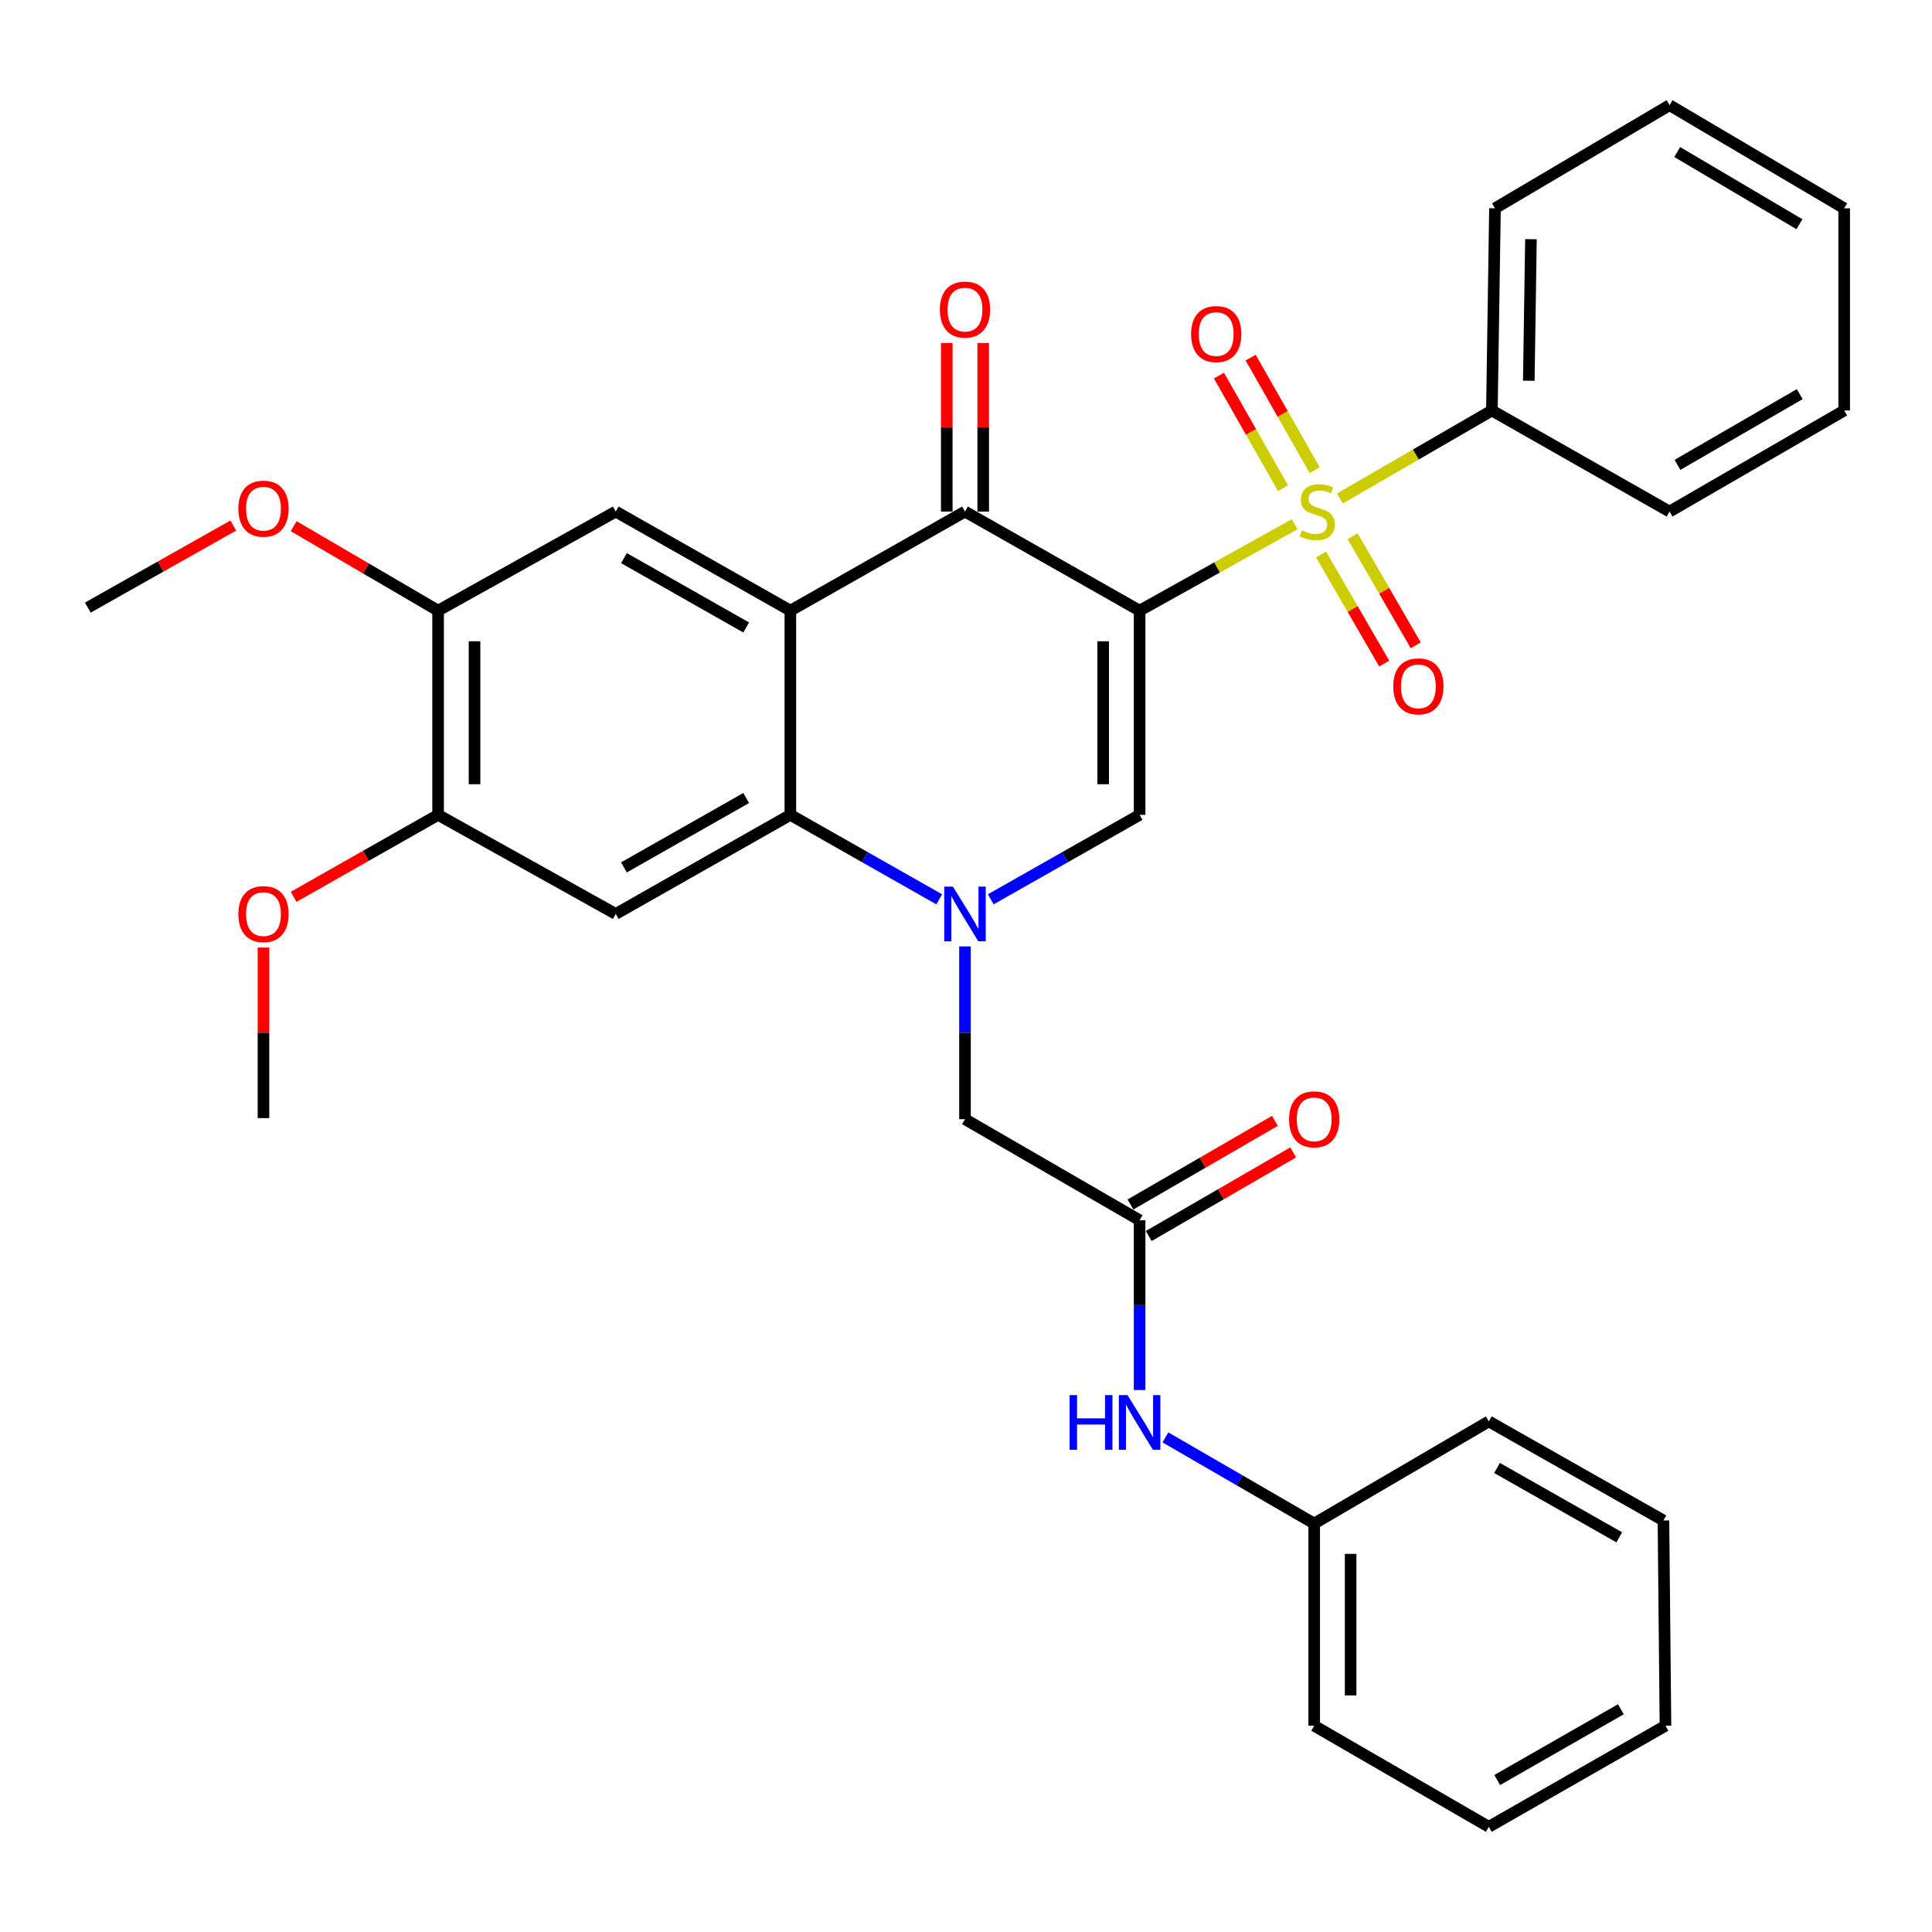 <?xml version='1.0' encoding='iso-8859-1'?>
<svg version='1.1' baseProfile='full'
              xmlns='http://www.w3.org/2000/svg'
                      xmlns:rdkit='http://www.rdkit.org/xml'
                      xmlns:xlink='http://www.w3.org/1999/xlink'
                  xml:space='preserve'
width='1000px' height='1000px' viewBox='0 0 1000 1000'>
<!-- END OF HEADER -->
<rect style='opacity:1.0;fill:#FFFFFF;stroke:none' width='1000' height='1000' x='0' y='0'> </rect>
<path class='bond-0' d='M 589.861,316.065 L 629.984,293.692' style='fill:none;fill-rule:evenodd;stroke:#000000;stroke-width:6px;stroke-linecap:butt;stroke-linejoin:miter;stroke-opacity:1' />
<path class='bond-0' d='M 629.984,293.692 L 670.106,271.32' style='fill:none;fill-rule:evenodd;stroke:#CCCC00;stroke-width:6px;stroke-linecap:butt;stroke-linejoin:miter;stroke-opacity:1' />
<path class='bond-3' d='M 589.861,316.065 L 499.476,264.789' style='fill:none;fill-rule:evenodd;stroke:#000000;stroke-width:6px;stroke-linecap:butt;stroke-linejoin:miter;stroke-opacity:1' />
<path class='bond-4' d='M 589.861,316.065 L 589.861,421.771' style='fill:none;fill-rule:evenodd;stroke:#000000;stroke-width:6px;stroke-linecap:butt;stroke-linejoin:miter;stroke-opacity:1' />
<path class='bond-4' d='M 570.998,331.921 L 570.998,405.915' style='fill:none;fill-rule:evenodd;stroke:#000000;stroke-width:6px;stroke-linecap:butt;stroke-linejoin:miter;stroke-opacity:1' />
<path class='bond-12' d='M 680.479,243.361 L 663.904,214.226' style='fill:none;fill-rule:evenodd;stroke:#CCCC00;stroke-width:6px;stroke-linecap:butt;stroke-linejoin:miter;stroke-opacity:1' />
<path class='bond-12' d='M 663.904,214.226 L 647.33,185.091' style='fill:none;fill-rule:evenodd;stroke:#FF0000;stroke-width:6px;stroke-linecap:butt;stroke-linejoin:miter;stroke-opacity:1' />
<path class='bond-12' d='M 664.083,252.688 L 647.509,223.553' style='fill:none;fill-rule:evenodd;stroke:#CCCC00;stroke-width:6px;stroke-linecap:butt;stroke-linejoin:miter;stroke-opacity:1' />
<path class='bond-12' d='M 647.509,223.553 L 630.934,194.418' style='fill:none;fill-rule:evenodd;stroke:#FF0000;stroke-width:6px;stroke-linecap:butt;stroke-linejoin:miter;stroke-opacity:1' />
<path class='bond-13' d='M 683.781,287.005 L 700.126,315.24' style='fill:none;fill-rule:evenodd;stroke:#CCCC00;stroke-width:6px;stroke-linecap:butt;stroke-linejoin:miter;stroke-opacity:1' />
<path class='bond-13' d='M 700.126,315.24 L 716.471,343.474' style='fill:none;fill-rule:evenodd;stroke:#FF0000;stroke-width:6px;stroke-linecap:butt;stroke-linejoin:miter;stroke-opacity:1' />
<path class='bond-13' d='M 700.106,277.555 L 716.451,305.789' style='fill:none;fill-rule:evenodd;stroke:#CCCC00;stroke-width:6px;stroke-linecap:butt;stroke-linejoin:miter;stroke-opacity:1' />
<path class='bond-13' d='M 716.451,305.789 L 732.796,334.023' style='fill:none;fill-rule:evenodd;stroke:#FF0000;stroke-width:6px;stroke-linecap:butt;stroke-linejoin:miter;stroke-opacity:1' />
<path class='bond-14' d='M 693.509,258.023 L 732.856,235.249' style='fill:none;fill-rule:evenodd;stroke:#CCCC00;stroke-width:6px;stroke-linecap:butt;stroke-linejoin:miter;stroke-opacity:1' />
<path class='bond-14' d='M 732.856,235.249 L 772.203,212.476' style='fill:none;fill-rule:evenodd;stroke:#000000;stroke-width:6px;stroke-linecap:butt;stroke-linejoin:miter;stroke-opacity:1' />
<path class='bond-1' d='M 512.814,465.489 L 551.338,443.63' style='fill:none;fill-rule:evenodd;stroke:#0000FF;stroke-width:6px;stroke-linecap:butt;stroke-linejoin:miter;stroke-opacity:1' />
<path class='bond-1' d='M 551.338,443.63 L 589.861,421.771' style='fill:none;fill-rule:evenodd;stroke:#000000;stroke-width:6px;stroke-linecap:butt;stroke-linejoin:miter;stroke-opacity:1' />
<path class='bond-5' d='M 486.138,465.489 L 447.614,443.63' style='fill:none;fill-rule:evenodd;stroke:#0000FF;stroke-width:6px;stroke-linecap:butt;stroke-linejoin:miter;stroke-opacity:1' />
<path class='bond-5' d='M 447.614,443.63 L 409.091,421.771' style='fill:none;fill-rule:evenodd;stroke:#000000;stroke-width:6px;stroke-linecap:butt;stroke-linejoin:miter;stroke-opacity:1' />
<path class='bond-9' d='M 499.476,489.873 L 499.476,534.58' style='fill:none;fill-rule:evenodd;stroke:#0000FF;stroke-width:6px;stroke-linecap:butt;stroke-linejoin:miter;stroke-opacity:1' />
<path class='bond-9' d='M 499.476,534.58 L 499.476,579.287' style='fill:none;fill-rule:evenodd;stroke:#000000;stroke-width:6px;stroke-linecap:butt;stroke-linejoin:miter;stroke-opacity:1' />
<path class='bond-2' d='M 409.091,316.065 L 499.476,264.789' style='fill:none;fill-rule:evenodd;stroke:#000000;stroke-width:6px;stroke-linecap:butt;stroke-linejoin:miter;stroke-opacity:1' />
<path class='bond-7' d='M 409.091,316.065 L 318.706,264.789' style='fill:none;fill-rule:evenodd;stroke:#000000;stroke-width:6px;stroke-linecap:butt;stroke-linejoin:miter;stroke-opacity:1' />
<path class='bond-7' d='M 386.226,324.78 L 322.956,288.887' style='fill:none;fill-rule:evenodd;stroke:#000000;stroke-width:6px;stroke-linecap:butt;stroke-linejoin:miter;stroke-opacity:1' />
<path class='bond-33' d='M 409.091,316.065 L 409.091,421.771' style='fill:none;fill-rule:evenodd;stroke:#000000;stroke-width:6px;stroke-linecap:butt;stroke-linejoin:miter;stroke-opacity:1' />
<path class='bond-16' d='M 508.908,264.789 L 508.908,221.164' style='fill:none;fill-rule:evenodd;stroke:#000000;stroke-width:6px;stroke-linecap:butt;stroke-linejoin:miter;stroke-opacity:1' />
<path class='bond-16' d='M 508.908,221.164 L 508.908,177.538' style='fill:none;fill-rule:evenodd;stroke:#FF0000;stroke-width:6px;stroke-linecap:butt;stroke-linejoin:miter;stroke-opacity:1' />
<path class='bond-16' d='M 490.045,264.789 L 490.045,221.164' style='fill:none;fill-rule:evenodd;stroke:#000000;stroke-width:6px;stroke-linecap:butt;stroke-linejoin:miter;stroke-opacity:1' />
<path class='bond-16' d='M 490.045,221.164 L 490.045,177.538' style='fill:none;fill-rule:evenodd;stroke:#FF0000;stroke-width:6px;stroke-linecap:butt;stroke-linejoin:miter;stroke-opacity:1' />
<path class='bond-6' d='M 409.091,421.771 L 318.706,473.057' style='fill:none;fill-rule:evenodd;stroke:#000000;stroke-width:6px;stroke-linecap:butt;stroke-linejoin:miter;stroke-opacity:1' />
<path class='bond-6' d='M 386.224,413.058 L 322.955,448.959' style='fill:none;fill-rule:evenodd;stroke:#000000;stroke-width:6px;stroke-linecap:butt;stroke-linejoin:miter;stroke-opacity:1' />
<path class='bond-10' d='M 318.706,473.057 L 226.759,421.771' style='fill:none;fill-rule:evenodd;stroke:#000000;stroke-width:6px;stroke-linecap:butt;stroke-linejoin:miter;stroke-opacity:1' />
<path class='bond-11' d='M 318.706,264.789 L 226.759,316.065' style='fill:none;fill-rule:evenodd;stroke:#000000;stroke-width:6px;stroke-linecap:butt;stroke-linejoin:miter;stroke-opacity:1' />
<path class='bond-8' d='M 589.861,631.601 L 499.476,579.287' style='fill:none;fill-rule:evenodd;stroke:#000000;stroke-width:6px;stroke-linecap:butt;stroke-linejoin:miter;stroke-opacity:1' />
<path class='bond-15' d='M 589.861,631.601 L 589.861,675.542' style='fill:none;fill-rule:evenodd;stroke:#000000;stroke-width:6px;stroke-linecap:butt;stroke-linejoin:miter;stroke-opacity:1' />
<path class='bond-15' d='M 589.861,675.542 L 589.861,719.482' style='fill:none;fill-rule:evenodd;stroke:#0000FF;stroke-width:6px;stroke-linecap:butt;stroke-linejoin:miter;stroke-opacity:1' />
<path class='bond-17' d='M 594.586,639.763 L 631.963,618.125' style='fill:none;fill-rule:evenodd;stroke:#000000;stroke-width:6px;stroke-linecap:butt;stroke-linejoin:miter;stroke-opacity:1' />
<path class='bond-17' d='M 631.963,618.125 L 669.34,596.487' style='fill:none;fill-rule:evenodd;stroke:#FF0000;stroke-width:6px;stroke-linecap:butt;stroke-linejoin:miter;stroke-opacity:1' />
<path class='bond-17' d='M 585.136,623.438 L 622.513,601.8' style='fill:none;fill-rule:evenodd;stroke:#000000;stroke-width:6px;stroke-linecap:butt;stroke-linejoin:miter;stroke-opacity:1' />
<path class='bond-17' d='M 622.513,601.8 L 659.89,580.162' style='fill:none;fill-rule:evenodd;stroke:#FF0000;stroke-width:6px;stroke-linecap:butt;stroke-linejoin:miter;stroke-opacity:1' />
<path class='bond-19' d='M 226.759,421.771 L 189.366,442.989' style='fill:none;fill-rule:evenodd;stroke:#000000;stroke-width:6px;stroke-linecap:butt;stroke-linejoin:miter;stroke-opacity:1' />
<path class='bond-19' d='M 189.366,442.989 L 151.972,464.207' style='fill:none;fill-rule:evenodd;stroke:#FF0000;stroke-width:6px;stroke-linecap:butt;stroke-linejoin:miter;stroke-opacity:1' />
<path class='bond-34' d='M 226.759,421.771 L 226.759,316.065' style='fill:none;fill-rule:evenodd;stroke:#000000;stroke-width:6px;stroke-linecap:butt;stroke-linejoin:miter;stroke-opacity:1' />
<path class='bond-34' d='M 245.622,405.915 L 245.622,331.921' style='fill:none;fill-rule:evenodd;stroke:#000000;stroke-width:6px;stroke-linecap:butt;stroke-linejoin:miter;stroke-opacity:1' />
<path class='bond-20' d='M 226.759,316.065 L 189.376,294.203' style='fill:none;fill-rule:evenodd;stroke:#000000;stroke-width:6px;stroke-linecap:butt;stroke-linejoin:miter;stroke-opacity:1' />
<path class='bond-20' d='M 189.376,294.203 L 151.992,272.34' style='fill:none;fill-rule:evenodd;stroke:#FF0000;stroke-width:6px;stroke-linecap:butt;stroke-linejoin:miter;stroke-opacity:1' />
<path class='bond-21' d='M 772.203,212.476 L 773.796,107.818' style='fill:none;fill-rule:evenodd;stroke:#000000;stroke-width:6px;stroke-linecap:butt;stroke-linejoin:miter;stroke-opacity:1' />
<path class='bond-21' d='M 791.303,197.064 L 792.418,123.803' style='fill:none;fill-rule:evenodd;stroke:#000000;stroke-width:6px;stroke-linecap:butt;stroke-linejoin:miter;stroke-opacity:1' />
<path class='bond-22' d='M 772.203,212.476 L 864.16,264.789' style='fill:none;fill-rule:evenodd;stroke:#000000;stroke-width:6px;stroke-linecap:butt;stroke-linejoin:miter;stroke-opacity:1' />
<path class='bond-18' d='M 603.212,743.989 L 641.718,766.286' style='fill:none;fill-rule:evenodd;stroke:#0000FF;stroke-width:6px;stroke-linecap:butt;stroke-linejoin:miter;stroke-opacity:1' />
<path class='bond-18' d='M 641.718,766.286 L 680.225,788.583' style='fill:none;fill-rule:evenodd;stroke:#000000;stroke-width:6px;stroke-linecap:butt;stroke-linejoin:miter;stroke-opacity:1' />
<path class='bond-23' d='M 680.225,788.583 L 680.225,893.241' style='fill:none;fill-rule:evenodd;stroke:#000000;stroke-width:6px;stroke-linecap:butt;stroke-linejoin:miter;stroke-opacity:1' />
<path class='bond-23' d='M 699.088,804.281 L 699.088,877.542' style='fill:none;fill-rule:evenodd;stroke:#000000;stroke-width:6px;stroke-linecap:butt;stroke-linejoin:miter;stroke-opacity:1' />
<path class='bond-24' d='M 680.225,788.583 L 770.61,735.724' style='fill:none;fill-rule:evenodd;stroke:#000000;stroke-width:6px;stroke-linecap:butt;stroke-linejoin:miter;stroke-opacity:1' />
<path class='bond-25' d='M 136.374,490.459 L 136.374,534.596' style='fill:none;fill-rule:evenodd;stroke:#FF0000;stroke-width:6px;stroke-linecap:butt;stroke-linejoin:miter;stroke-opacity:1' />
<path class='bond-25' d='M 136.374,534.596 L 136.374,578.732' style='fill:none;fill-rule:evenodd;stroke:#000000;stroke-width:6px;stroke-linecap:butt;stroke-linejoin:miter;stroke-opacity:1' />
<path class='bond-26' d='M 120.764,272.012 L 83.109,293.252' style='fill:none;fill-rule:evenodd;stroke:#FF0000;stroke-width:6px;stroke-linecap:butt;stroke-linejoin:miter;stroke-opacity:1' />
<path class='bond-26' d='M 83.109,293.252 L 45.455,314.493' style='fill:none;fill-rule:evenodd;stroke:#000000;stroke-width:6px;stroke-linecap:butt;stroke-linejoin:miter;stroke-opacity:1' />
<path class='bond-28' d='M 773.796,107.818 L 864.16,54.446' style='fill:none;fill-rule:evenodd;stroke:#000000;stroke-width:6px;stroke-linecap:butt;stroke-linejoin:miter;stroke-opacity:1' />
<path class='bond-27' d='M 864.16,264.789 L 954.545,212.476' style='fill:none;fill-rule:evenodd;stroke:#000000;stroke-width:6px;stroke-linecap:butt;stroke-linejoin:miter;stroke-opacity:1' />
<path class='bond-27' d='M 868.269,240.616 L 931.539,203.997' style='fill:none;fill-rule:evenodd;stroke:#000000;stroke-width:6px;stroke-linecap:butt;stroke-linejoin:miter;stroke-opacity:1' />
<path class='bond-30' d='M 680.225,893.241 L 770.61,945.554' style='fill:none;fill-rule:evenodd;stroke:#000000;stroke-width:6px;stroke-linecap:butt;stroke-linejoin:miter;stroke-opacity:1' />
<path class='bond-29' d='M 770.61,735.724 L 860.996,787' style='fill:none;fill-rule:evenodd;stroke:#000000;stroke-width:6px;stroke-linecap:butt;stroke-linejoin:miter;stroke-opacity:1' />
<path class='bond-29' d='M 774.861,759.822 L 838.13,795.716' style='fill:none;fill-rule:evenodd;stroke:#000000;stroke-width:6px;stroke-linecap:butt;stroke-linejoin:miter;stroke-opacity:1' />
<path class='bond-31' d='M 954.545,212.476 L 954.545,107.818' style='fill:none;fill-rule:evenodd;stroke:#000000;stroke-width:6px;stroke-linecap:butt;stroke-linejoin:miter;stroke-opacity:1' />
<path class='bond-35' d='M 864.16,54.446 L 954.545,107.818' style='fill:none;fill-rule:evenodd;stroke:#000000;stroke-width:6px;stroke-linecap:butt;stroke-linejoin:miter;stroke-opacity:1' />
<path class='bond-35' d='M 868.127,78.694 L 931.397,116.054' style='fill:none;fill-rule:evenodd;stroke:#000000;stroke-width:6px;stroke-linecap:butt;stroke-linejoin:miter;stroke-opacity:1' />
<path class='bond-32' d='M 860.996,787 L 862.043,893.241' style='fill:none;fill-rule:evenodd;stroke:#000000;stroke-width:6px;stroke-linecap:butt;stroke-linejoin:miter;stroke-opacity:1' />
<path class='bond-36' d='M 770.61,945.554 L 862.043,893.241' style='fill:none;fill-rule:evenodd;stroke:#000000;stroke-width:6px;stroke-linecap:butt;stroke-linejoin:miter;stroke-opacity:1' />
<path class='bond-36' d='M 774.958,921.335 L 838.961,884.715' style='fill:none;fill-rule:evenodd;stroke:#000000;stroke-width:6px;stroke-linecap:butt;stroke-linejoin:miter;stroke-opacity:1' />
<path  class='atom-1' d='M 673.818 274.509
Q 674.138 274.629, 675.458 275.189
Q 676.778 275.749, 678.218 276.109
Q 679.698 276.429, 681.138 276.429
Q 683.818 276.429, 685.378 275.149
Q 686.938 273.829, 686.938 271.549
Q 686.938 269.989, 686.138 269.029
Q 685.378 268.069, 684.178 267.549
Q 682.978 267.029, 680.978 266.429
Q 678.458 265.669, 676.938 264.949
Q 675.458 264.229, 674.378 262.709
Q 673.338 261.189, 673.338 258.629
Q 673.338 255.069, 675.738 252.869
Q 678.178 250.669, 682.978 250.669
Q 686.258 250.669, 689.978 252.229
L 689.058 255.309
Q 685.658 253.909, 683.098 253.909
Q 680.338 253.909, 678.818 255.069
Q 677.298 256.189, 677.338 258.149
Q 677.338 259.669, 678.098 260.589
Q 678.898 261.509, 680.018 262.029
Q 681.178 262.549, 683.098 263.149
Q 685.658 263.949, 687.178 264.749
Q 688.698 265.549, 689.778 267.189
Q 690.898 268.789, 690.898 271.549
Q 690.898 275.469, 688.258 277.589
Q 685.658 279.669, 681.298 279.669
Q 678.778 279.669, 676.858 279.109
Q 674.978 278.589, 672.738 277.669
L 673.818 274.509
' fill='#CCCC00'/>
<path  class='atom-2' d='M 493.216 458.897
L 502.496 473.897
Q 503.416 475.377, 504.896 478.057
Q 506.376 480.737, 506.456 480.897
L 506.456 458.897
L 510.216 458.897
L 510.216 487.217
L 506.336 487.217
L 496.376 470.817
Q 495.216 468.897, 493.976 466.697
Q 492.776 464.497, 492.416 463.817
L 492.416 487.217
L 488.736 487.217
L 488.736 458.897
L 493.216 458.897
' fill='#0000FF'/>
<path  class='atom-13' d='M 616.505 172.912
Q 616.505 166.112, 619.865 162.312
Q 623.225 158.512, 629.505 158.512
Q 635.785 158.512, 639.145 162.312
Q 642.505 166.112, 642.505 172.912
Q 642.505 179.792, 639.105 183.712
Q 635.705 187.592, 629.505 187.592
Q 623.265 187.592, 619.865 183.712
Q 616.505 179.832, 616.505 172.912
M 629.505 184.392
Q 633.825 184.392, 636.145 181.512
Q 638.505 178.592, 638.505 172.912
Q 638.505 167.352, 636.145 164.552
Q 633.825 161.712, 629.505 161.712
Q 625.185 161.712, 622.825 164.512
Q 620.505 167.312, 620.505 172.912
Q 620.505 178.632, 622.825 181.512
Q 625.185 184.392, 629.505 184.392
' fill='#FF0000'/>
<path  class='atom-14' d='M 721.142 355.254
Q 721.142 348.454, 724.502 344.654
Q 727.862 340.854, 734.142 340.854
Q 740.422 340.854, 743.782 344.654
Q 747.142 348.454, 747.142 355.254
Q 747.142 362.134, 743.742 366.054
Q 740.342 369.934, 734.142 369.934
Q 727.902 369.934, 724.502 366.054
Q 721.142 362.174, 721.142 355.254
M 734.142 366.734
Q 738.462 366.734, 740.782 363.854
Q 743.142 360.934, 743.142 355.254
Q 743.142 349.694, 740.782 346.894
Q 738.462 344.054, 734.142 344.054
Q 729.822 344.054, 727.462 346.854
Q 725.142 349.654, 725.142 355.254
Q 725.142 360.974, 727.462 363.854
Q 729.822 366.734, 734.142 366.734
' fill='#FF0000'/>
<path  class='atom-16' d='M 553.641 722.099
L 557.481 722.099
L 557.481 734.139
L 571.961 734.139
L 571.961 722.099
L 575.801 722.099
L 575.801 750.419
L 571.961 750.419
L 571.961 737.339
L 557.481 737.339
L 557.481 750.419
L 553.641 750.419
L 553.641 722.099
' fill='#0000FF'/>
<path  class='atom-16' d='M 583.601 722.099
L 592.881 737.099
Q 593.801 738.579, 595.281 741.259
Q 596.761 743.939, 596.841 744.099
L 596.841 722.099
L 600.601 722.099
L 600.601 750.419
L 596.721 750.419
L 586.761 734.019
Q 585.601 732.099, 584.361 729.899
Q 583.161 727.699, 582.801 727.019
L 582.801 750.419
L 579.121 750.419
L 579.121 722.099
L 583.601 722.099
' fill='#0000FF'/>
<path  class='atom-17' d='M 486.476 160.242
Q 486.476 153.442, 489.836 149.642
Q 493.196 145.842, 499.476 145.842
Q 505.756 145.842, 509.116 149.642
Q 512.476 153.442, 512.476 160.242
Q 512.476 167.122, 509.076 171.042
Q 505.676 174.922, 499.476 174.922
Q 493.236 174.922, 489.836 171.042
Q 486.476 167.162, 486.476 160.242
M 499.476 171.722
Q 503.796 171.722, 506.116 168.842
Q 508.476 165.922, 508.476 160.242
Q 508.476 154.682, 506.116 151.882
Q 503.796 149.042, 499.476 149.042
Q 495.156 149.042, 492.796 151.842
Q 490.476 154.642, 490.476 160.242
Q 490.476 165.962, 492.796 168.842
Q 495.156 171.722, 499.476 171.722
' fill='#FF0000'/>
<path  class='atom-18' d='M 667.225 579.367
Q 667.225 572.567, 670.585 568.767
Q 673.945 564.967, 680.225 564.967
Q 686.505 564.967, 689.865 568.767
Q 693.225 572.567, 693.225 579.367
Q 693.225 586.247, 689.825 590.167
Q 686.425 594.047, 680.225 594.047
Q 673.985 594.047, 670.585 590.167
Q 667.225 586.287, 667.225 579.367
M 680.225 590.847
Q 684.545 590.847, 686.865 587.967
Q 689.225 585.047, 689.225 579.367
Q 689.225 573.807, 686.865 571.007
Q 684.545 568.167, 680.225 568.167
Q 675.905 568.167, 673.545 570.967
Q 671.225 573.767, 671.225 579.367
Q 671.225 585.087, 673.545 587.967
Q 675.905 590.847, 680.225 590.847
' fill='#FF0000'/>
<path  class='atom-20' d='M 123.374 473.137
Q 123.374 466.337, 126.734 462.537
Q 130.094 458.737, 136.374 458.737
Q 142.654 458.737, 146.014 462.537
Q 149.374 466.337, 149.374 473.137
Q 149.374 480.017, 145.974 483.937
Q 142.574 487.817, 136.374 487.817
Q 130.134 487.817, 126.734 483.937
Q 123.374 480.057, 123.374 473.137
M 136.374 484.617
Q 140.694 484.617, 143.014 481.737
Q 145.374 478.817, 145.374 473.137
Q 145.374 467.577, 143.014 464.777
Q 140.694 461.937, 136.374 461.937
Q 132.054 461.937, 129.694 464.737
Q 127.374 467.537, 127.374 473.137
Q 127.374 478.857, 129.694 481.737
Q 132.054 484.617, 136.374 484.617
' fill='#FF0000'/>
<path  class='atom-21' d='M 123.374 263.287
Q 123.374 256.487, 126.734 252.687
Q 130.094 248.887, 136.374 248.887
Q 142.654 248.887, 146.014 252.687
Q 149.374 256.487, 149.374 263.287
Q 149.374 270.167, 145.974 274.087
Q 142.574 277.967, 136.374 277.967
Q 130.134 277.967, 126.734 274.087
Q 123.374 270.207, 123.374 263.287
M 136.374 274.767
Q 140.694 274.767, 143.014 271.887
Q 145.374 268.967, 145.374 263.287
Q 145.374 257.727, 143.014 254.927
Q 140.694 252.087, 136.374 252.087
Q 132.054 252.087, 129.694 254.887
Q 127.374 257.687, 127.374 263.287
Q 127.374 269.007, 129.694 271.887
Q 132.054 274.767, 136.374 274.767
' fill='#FF0000'/>
</svg>
